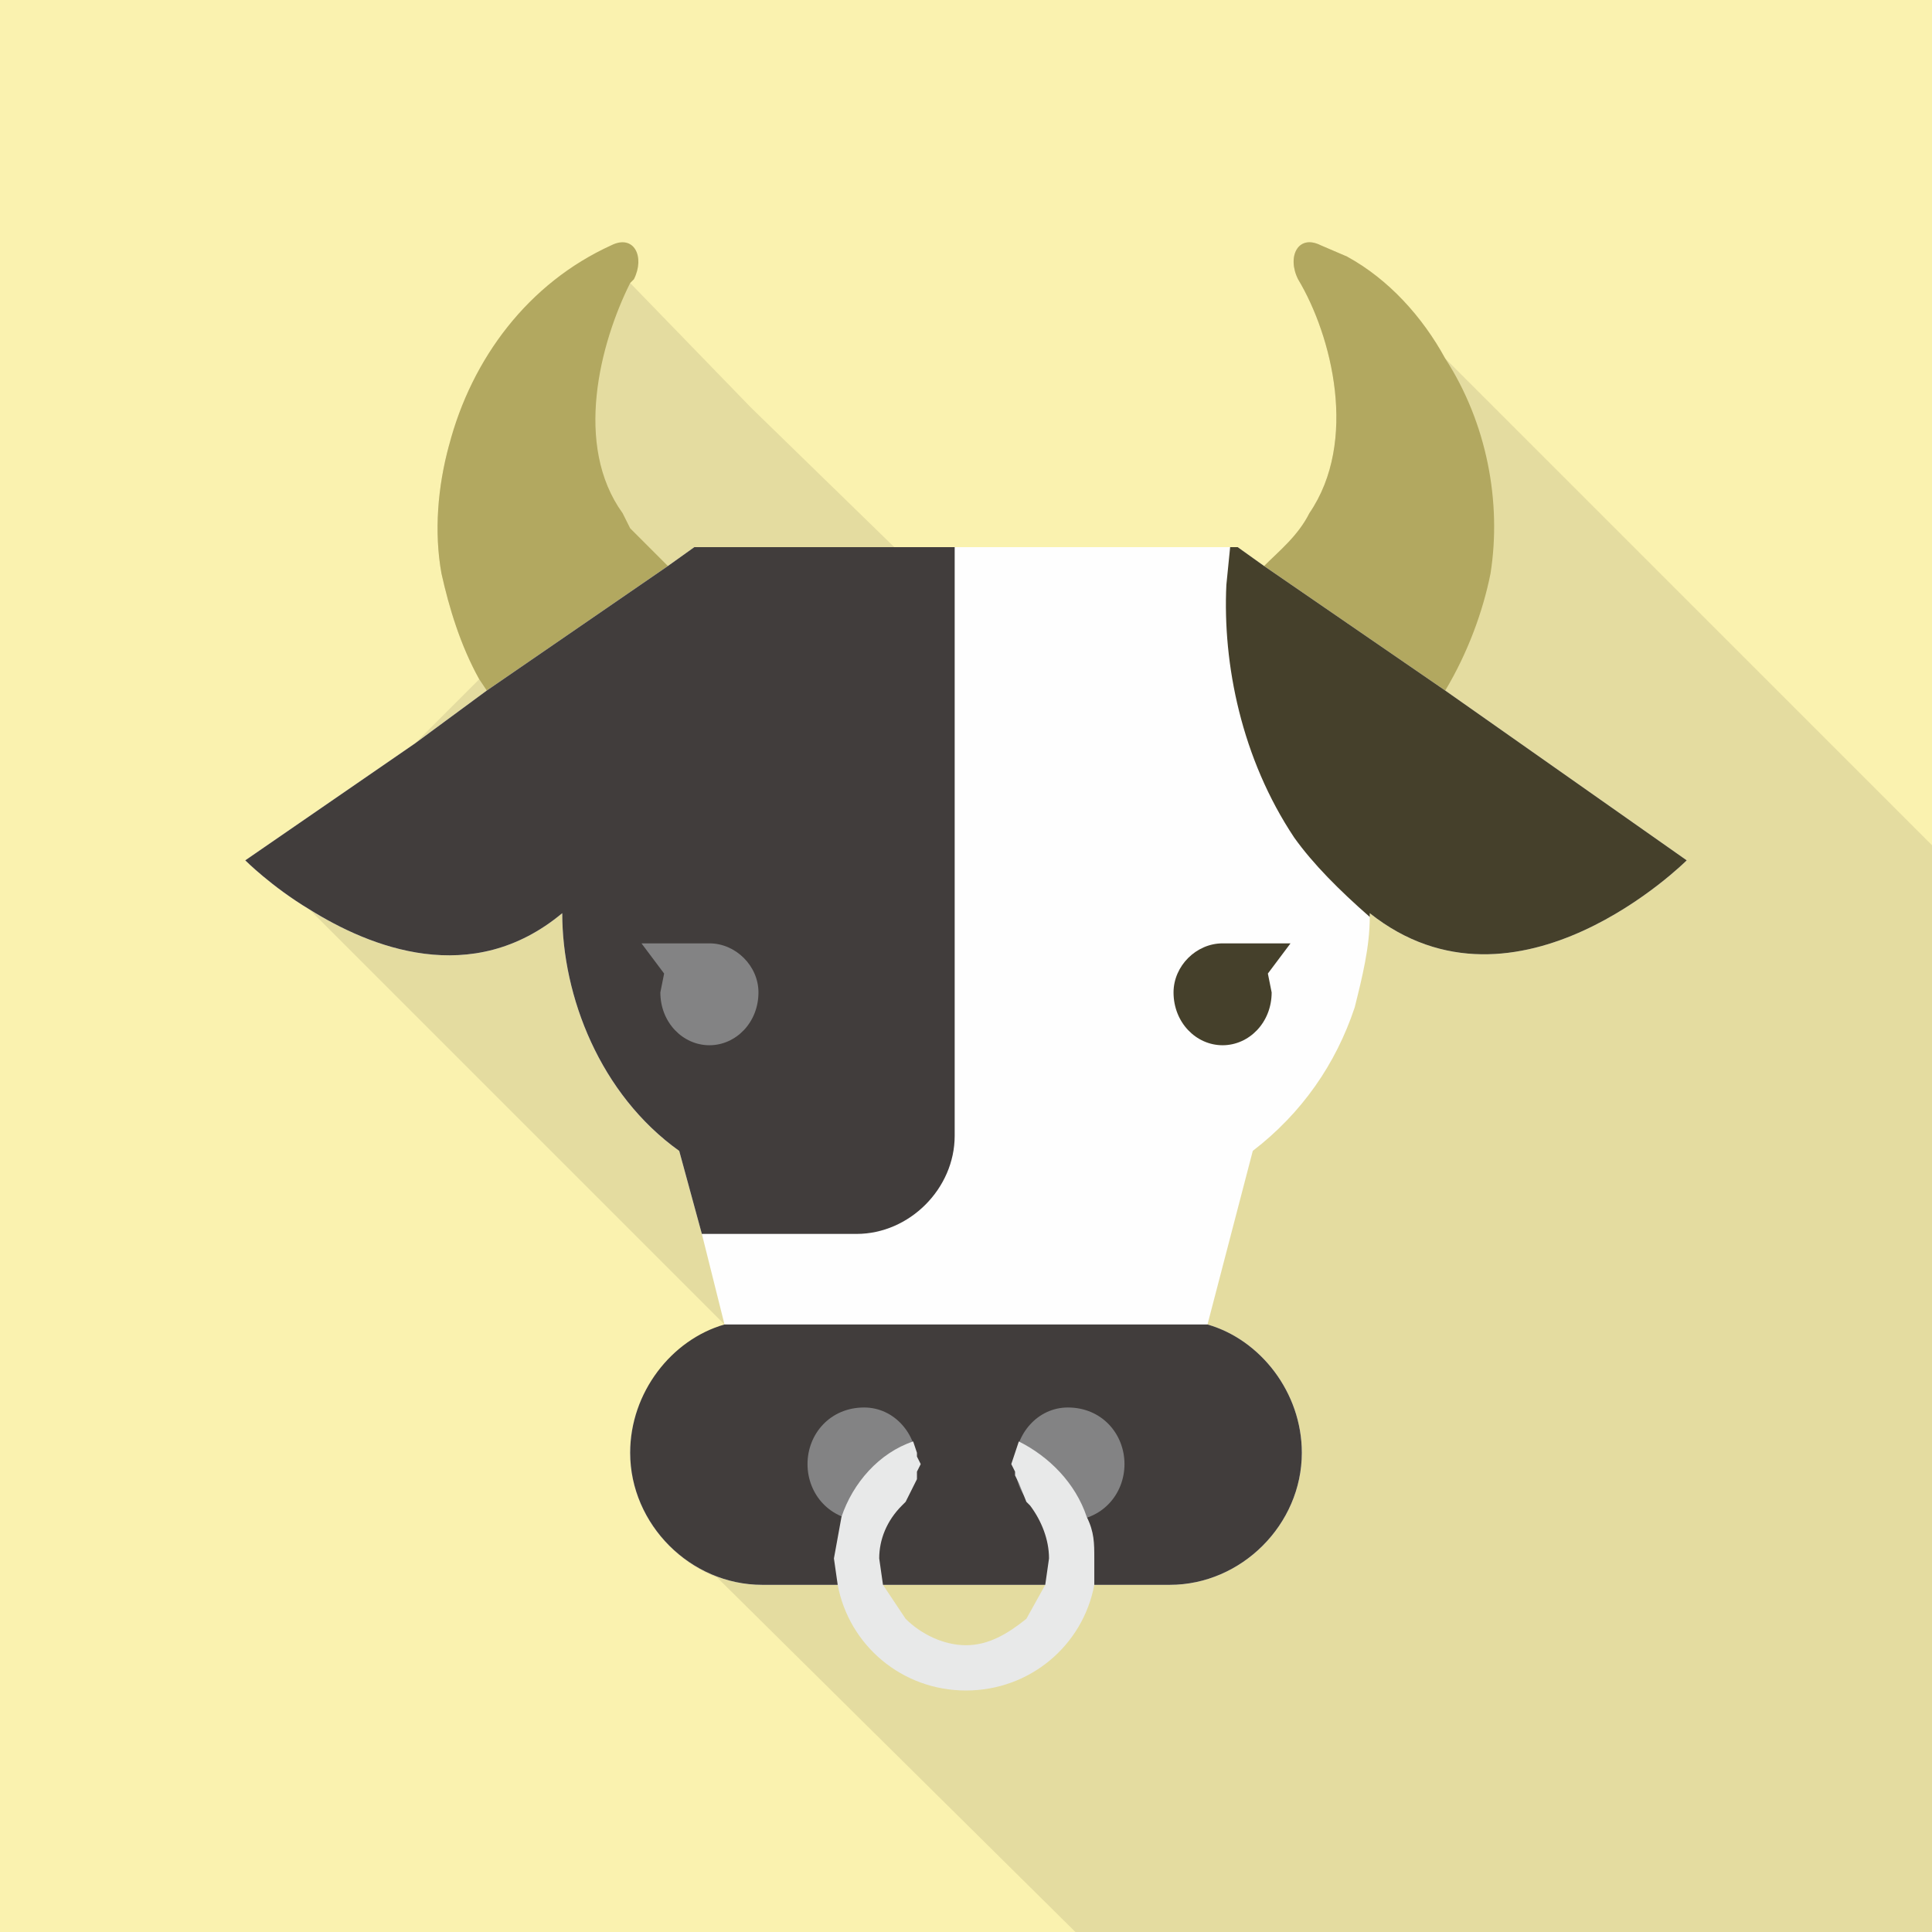 <svg xmlns="http://www.w3.org/2000/svg" viewBox="0 0 512 512"><path fill="#FAF2AF" d="M0 0h512v512H0z"/><path d="M501 213L383 95l-26-27-7-3c-6-3-9 3-6 9 9 15 16 43 3 62-3 6-8 10-12 14l-7-5h-91l-38-37-32-33-3-2-45 45c-3 11-4 23-2 34 2 9 5 19 10 28l-17 17-45 31s7 7 17 13l110 110c-14 5-25 18-25 34 0 15 10 28 23 33l95 94h227V224l-11-11z" opacity=".1" fill="#231815"/><g fill="#B2A860"><path d="M213 163l-4 68c-31 3-63-19-80-48l-2-3c-5-9-8-19-10-28-2-11-1-23 2-34 6-23 21-43 43-53 6-3 9 3 6 9l-1 1c-8 16-15 43-2 61l2 4 10 10c14 10 30 12 36 13zM395 152c-2 10-6 21-12 31-10 16-24 30-40 39-12 7-26 10-40 9l-4-68c5-1 15-2 26-8l10-5c4-4 9-8 12-14 13-19 6-47-3-62-3-6 0-12 6-9l7 3c11 6 20 16 26 27 11 17 15 38 12 57z"/></g><path d="M447 228s-45 45-84 14v1c0 8-2 16-4 24-5 15-14 28-27 38l-12 46c14 4 25 18 25 34 0 19-16 35-35 35H202c-19 0-35-16-35-35 0-16 11-29 25-34l-6-24-6-22c-21-15-31-41-31-63-24 20-51 9-67-1-10-6-17-13-17-13l45-31 19-14 48-33 7-5h144l7 5 48 33 64 45z" fill="#FEFEFE"/><path d="M253 145v156c0 14-12 26-26 26h-41l-6-22c-21-15-31-41-31-63-24 20-51 9-67-1-10-6-17-13-17-13l45-31 19-14 48-33 7-5h69zM345 385c0 19-16 35-35 35H202c-19 0-35-16-35-35 0-16 11-30 25-34h128c14 4 25 18 25 34z" fill="#413D3C"/><path d="M324 250h18l-6 8 1 5c0 8-6 14-13 14s-13-6-13-14c0-7 6-13 13-13z" fill="#45402B"/><path d="M201 263c0 8-6 14-13 14s-13-6-13-14l1-5-6-8h18c7 0 13 6 13 13zM298 388c0 8-6 15-15 15-8 0-14-7-14-15s6-15 14-15c9 0 15 7 15 15zM243 388c0 8-6 15-14 15-9 0-15-7-15-15s6-15 15-15c8 0 14 7 14 15z" fill="#838384"/><path d="M447 228s-45 45-84 14v1c-8-7-15-14-20-21-14-21-19-46-18-67l1-10h2l7 5 48 33 64 45z" fill="#45402B"/><path d="M290 413v7c-3 16-17 28-34 28s-31-12-34-28l-1-7 2-11c3-9 10-17 19-20l1 3v1l1 2-1 2v2l-3 6-1 1c-4 4-6 9-6 14l1 7 6 9c4 4 10 7 16 7s11-3 16-7l5-9 1-7c0-5-2-10-5-14l-1-1-2-5-1-2v-1l-1-2 1-3 1-3c8 4 15 11 18 20 2 4 2 7 2 11z" fill="#E8E9E9"/></svg>